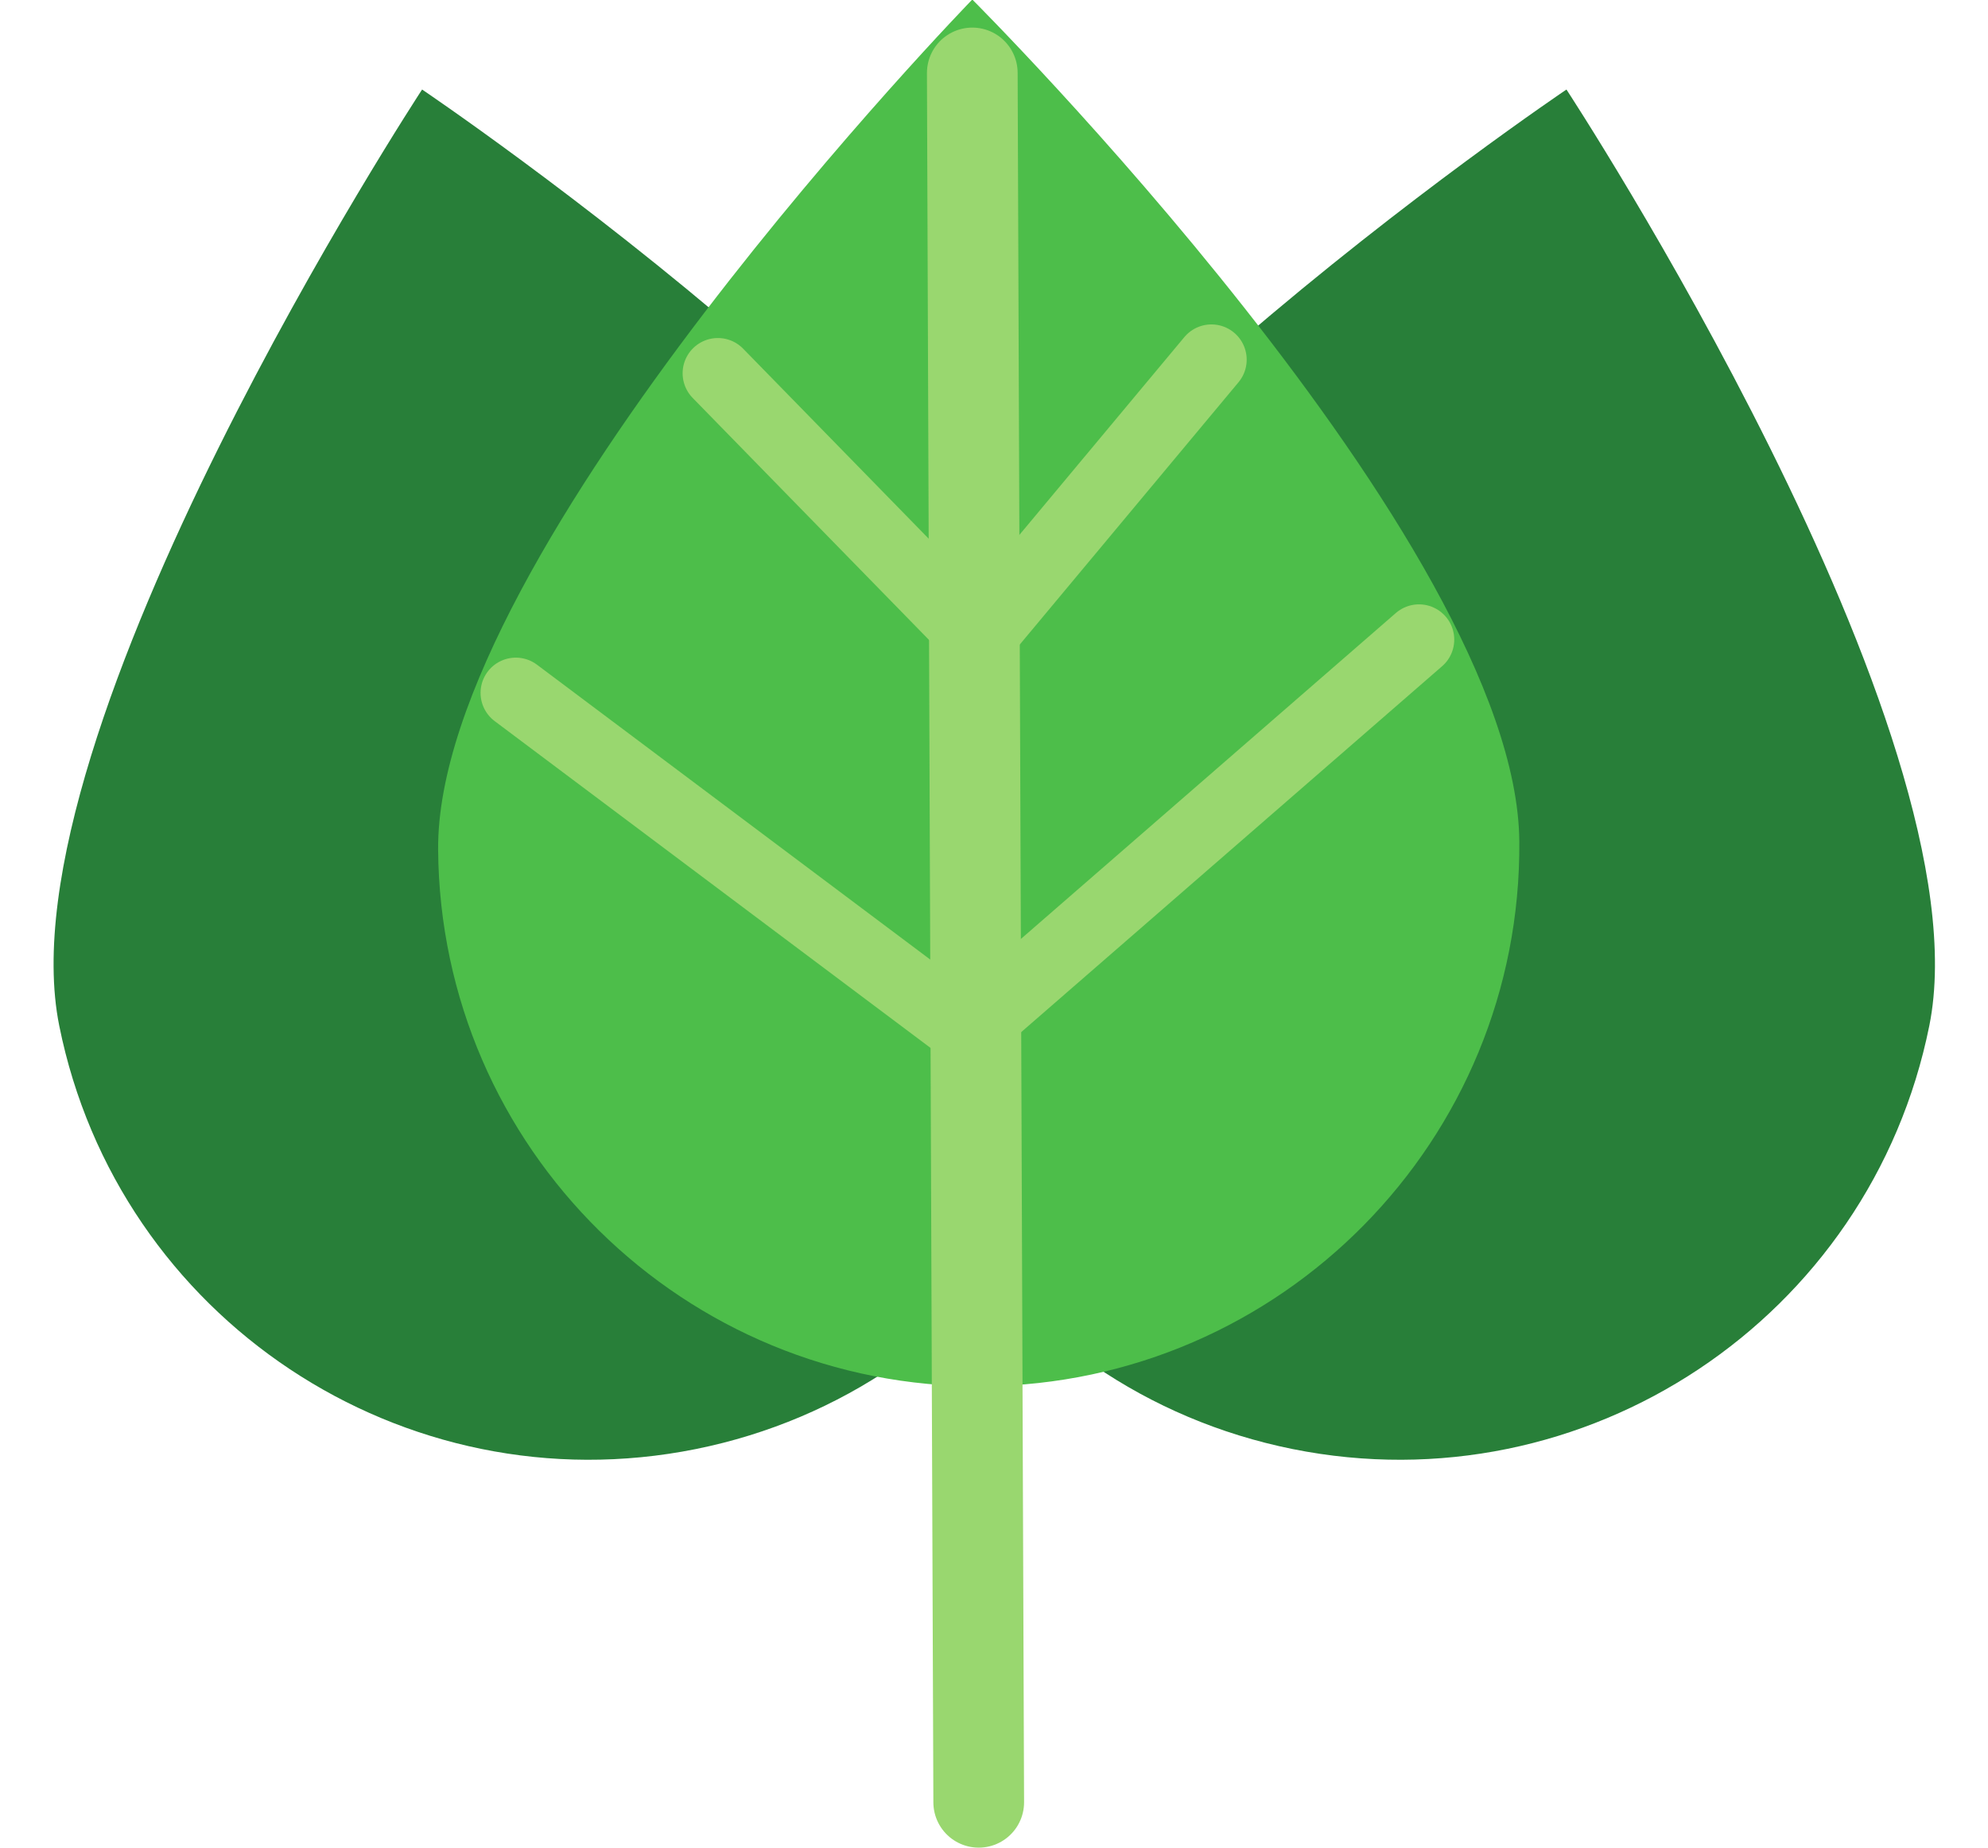 <?xml version="1.0" encoding="UTF-8"?><svg xmlns="http://www.w3.org/2000/svg" xmlns:xlink="http://www.w3.org/1999/xlink" height="198.4" preserveAspectRatio="xMidYMid meet" version="1.1" viewBox="112.5 116.4 213.4 198.4" width="213.4" zoomAndPan="magnify">
 <defs>
  <clipPath id="clip1">
   <path d="m79 0h277v425.2h-277z"/>
  </clipPath>
 </defs>
 <g id="surface1">
  <g id="change1_1"><path d="m319.6 226.51c-6.33 31.42-36.93 51.76-68.35 45.44-31.42-6.33-51.76-36.93-45.43-68.35s74.83-77.59 74.83-77.59 45.28 69.08 38.95 100.5" fill="#287f39"/></g>
  <g id="change1_2"><path d="m118.86 226.51c6.32 31.42 36.93 51.76 68.34 45.44 31.42-6.33 51.76-36.93 45.44-68.35-6.33-31.42-74.83-77.59-74.83-77.59s-45.29 69.08-38.95 100.5" fill="#287f39"/></g>
  <g id="change2_1"><path d="m275.59 206.74c0.25 32.05-25.54 58.23-57.58 58.47-32.05 0.25-58.24-25.53-58.48-57.59-0.24-32.05 57.34-91.27 57.34-91.27s58.48 58.34 58.72 90.39" fill="#4dbe4a"/></g>
  <g clip-path="url(#clip1)">
   <path d="m2168.7 3009.7l6.9-1856.4" fill="none" stroke="#99d76f" stroke-linecap="round" stroke-miterlimit="10" stroke-width="97.364" transform="matrix(.1 0 0 -.1 0 425.2)"/>
  </g>
  <path d="m2425.4 2701.9l-250.6-300.5-279.2 285.9" fill="none" stroke="#99d76f" stroke-linecap="round" stroke-miterlimit="10" stroke-width="75.696" transform="matrix(.1 0 0 -.1 0 425.2)"/>
  <path d="m2648.2 2401.4l-484.3-421-485.2 363.8" fill="none" stroke="#99d76f" stroke-linecap="round" stroke-miterlimit="10" stroke-width="75.696" transform="matrix(.1 0 0 -.1 0 425.2)"/>
 </g>
</svg>